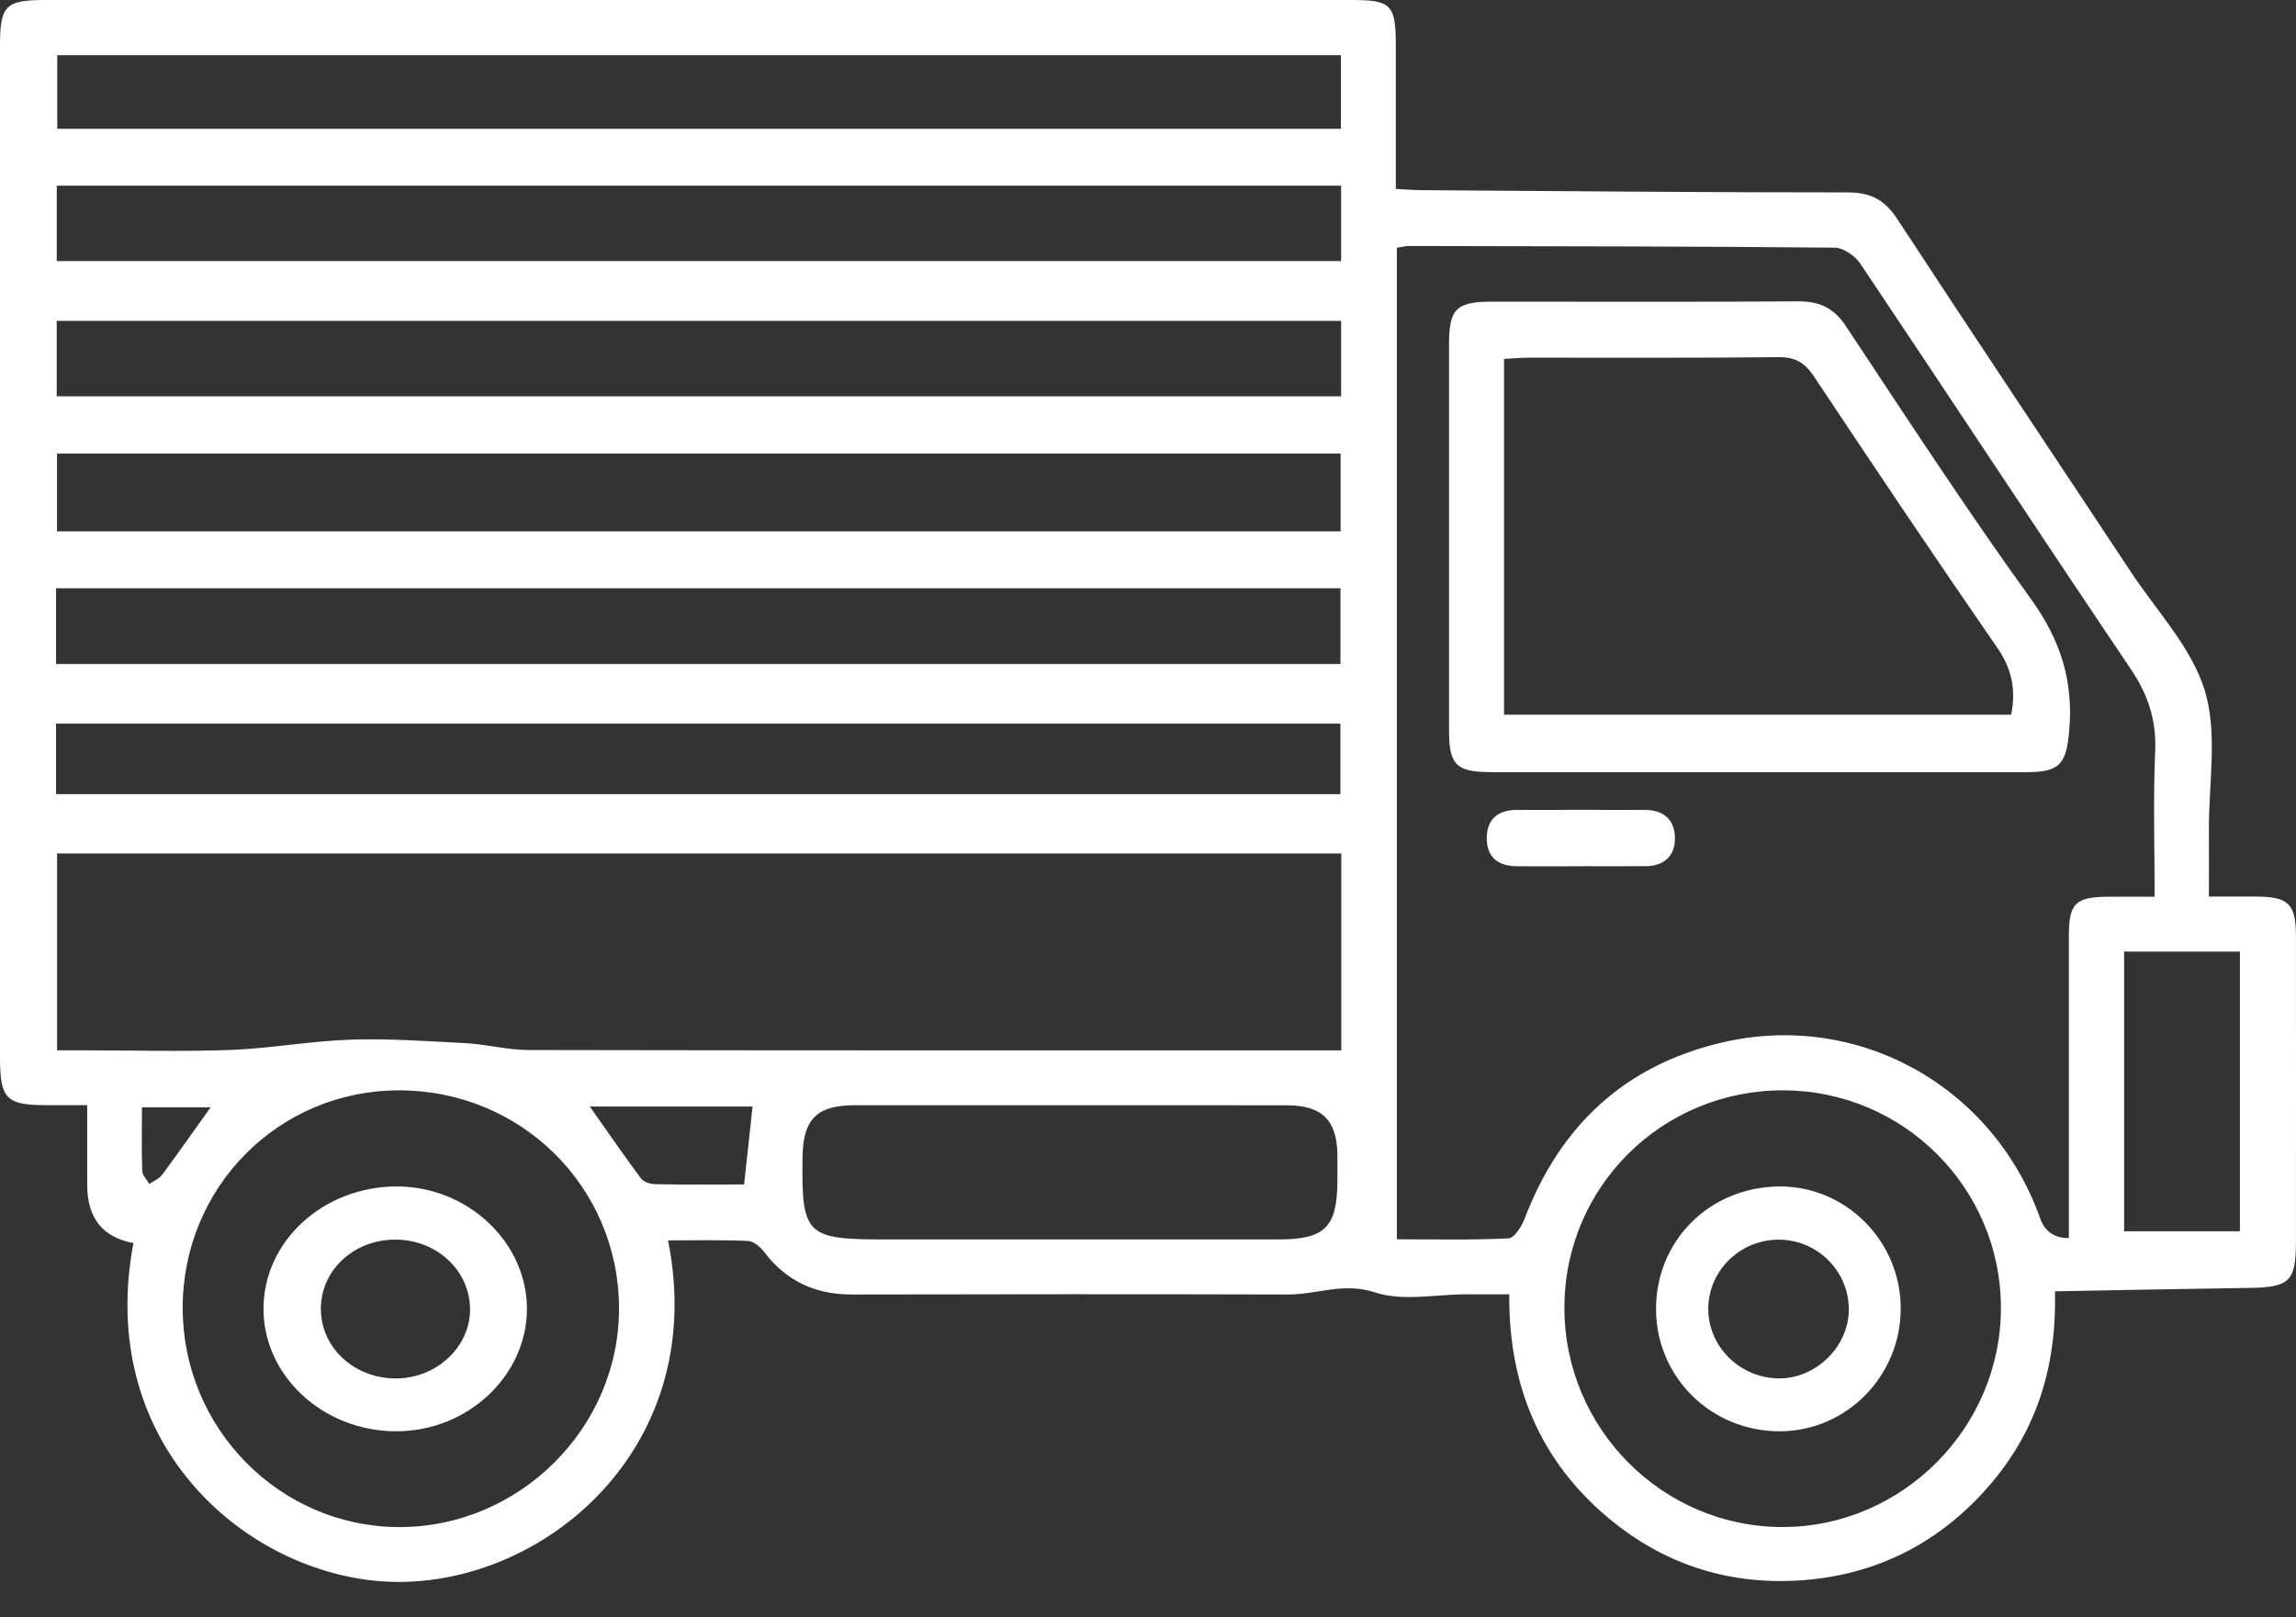 <svg width="44" height="31" viewBox="0 0 44 31" fill="none" xmlns="http://www.w3.org/2000/svg">
<rect x="0" y="0" width="44" height="31" fill="#333333" stroke="none"/>
<path d="M27.248 3.645C29.972 3.663 32.695 3.689 35.418 3.688C35.856 3.688 36.122 3.837 36.361 4.201C37.844 6.466 39.35 8.716 40.844 10.975C41.339 11.722 42.008 12.422 42.255 13.247C42.503 14.073 42.324 15.027 42.331 15.925C42.334 16.336 42.331 16.746 42.331 17.185C42.68 17.185 42.957 17.183 43.234 17.185C43.86 17.188 43.999 17.324 43.999 17.947C44.001 19.899 44 21.851 43.999 23.803C43.999 24.561 43.875 24.676 43.104 24.686C41.874 24.703 40.644 24.728 39.38 24.751C39.42 26.28 38.979 27.539 38.02 28.59C37.06 29.642 35.856 30.218 34.43 30.296C33.075 30.369 31.862 29.965 30.823 29.096C29.509 27.995 28.909 26.552 28.923 24.809C28.622 24.809 28.362 24.809 28.103 24.809C27.515 24.809 26.881 24.947 26.351 24.772C25.747 24.573 25.235 24.813 24.683 24.812C21.897 24.805 19.111 24.806 16.327 24.812C15.627 24.813 15.069 24.558 14.645 23.997C14.571 23.899 14.44 23.791 14.33 23.785C13.825 23.763 13.317 23.775 12.802 23.775C13.629 27.885 10.205 30.573 7.23 30.303C4.625 30.067 1.839 27.63 2.557 23.825C1.967 23.718 1.671 23.346 1.671 22.71C1.671 22.206 1.671 21.701 1.671 21.183C1.363 21.183 1.132 21.183 0.9 21.183C0.118 21.184 0 21.064 0 20.266C0 13.806 0 7.345 0 0.883C0 0.102 0.102 0 0.879 0C9.22 0 17.561 0 25.902 0C26.659 0 26.748 0.09 26.749 0.859C26.75 1.77 26.749 2.679 26.749 3.621C26.948 3.631 27.099 3.645 27.248 3.645V3.645ZM26.768 23.754C27.496 23.754 28.203 23.771 28.909 23.736C29.02 23.731 29.16 23.508 29.217 23.36C29.894 21.581 31.131 20.423 32.988 19.985C35.6 19.368 38.194 20.812 39.097 23.353C39.187 23.605 39.37 23.732 39.647 23.731C39.647 23.567 39.647 23.403 39.647 23.239C39.647 21.473 39.647 19.707 39.647 17.942C39.647 17.312 39.771 17.191 40.411 17.188C40.685 17.186 40.96 17.188 41.291 17.188C41.291 16.228 41.261 15.317 41.301 14.41C41.328 13.807 41.167 13.317 40.83 12.818C39.09 10.24 37.384 7.64 35.653 5.057C35.553 4.907 35.329 4.749 35.161 4.747C32.438 4.721 29.714 4.72 26.992 4.715C26.932 4.715 26.872 4.734 26.769 4.75C26.769 11.092 26.769 17.391 26.769 23.756L26.768 23.754ZM25.705 16.359C17.507 16.359 9.321 16.359 1.094 16.359C1.094 17.596 1.094 18.835 1.094 20.132C1.277 20.132 1.442 20.132 1.607 20.132C2.55 20.132 3.494 20.16 4.436 20.124C5.201 20.094 5.963 19.951 6.728 19.927C7.463 19.904 8.2 19.956 8.936 19.996C9.333 20.018 9.728 20.125 10.124 20.126C15.103 20.136 20.083 20.133 25.062 20.133C25.26 20.133 25.459 20.133 25.704 20.133C25.704 18.841 25.704 17.62 25.704 16.36L25.705 16.359ZM1.093 8.693C1.093 9.189 1.093 9.673 1.093 10.185C9.293 10.185 17.479 10.185 25.691 10.185C25.691 9.694 25.691 9.22 25.691 8.693C17.482 8.693 9.307 8.693 1.093 8.693ZM25.701 3.559C17.501 3.559 9.312 3.559 1.088 3.559C1.088 4.024 1.088 4.495 1.088 5.004C9.28 5.004 17.468 5.004 25.701 5.004V3.559ZM25.701 6.15C17.497 6.15 9.309 6.15 1.087 6.15V7.596C9.281 7.596 17.469 7.596 25.701 7.596C25.701 7.103 25.701 6.643 25.701 6.15ZM1.074 12.727C9.283 12.727 17.471 12.727 25.688 12.727C25.688 12.255 25.688 11.783 25.688 11.276C17.501 11.276 9.31 11.276 1.074 11.276V12.727ZM25.696 1.058C17.497 1.058 9.32 1.058 1.097 1.058V2.469C9.299 2.469 17.477 2.469 25.696 2.469V1.058ZM3.501 25.067C3.5 27.372 5.35 29.255 7.631 29.27C9.95 29.285 11.878 27.364 11.863 25.056C11.848 22.739 9.977 20.896 7.643 20.899C5.34 20.902 3.502 22.752 3.501 25.068V25.067ZM34.16 29.269C36.455 29.269 38.35 27.364 38.345 25.062C38.34 22.768 36.479 20.907 34.182 20.899C31.855 20.891 29.982 22.746 29.98 25.063C29.977 27.378 31.857 29.269 34.16 29.269ZM1.074 15.222C9.281 15.222 17.468 15.222 25.687 15.222V13.87C17.501 13.87 9.312 13.87 1.074 13.87C1.074 14.332 1.074 14.76 1.074 15.222ZM16.363 21.185C15.656 21.187 15.391 21.455 15.38 22.164C15.358 23.676 15.438 23.757 16.968 23.757C19.473 23.757 21.977 23.758 24.482 23.757C25.404 23.757 25.628 23.526 25.63 22.605C25.63 22.45 25.63 22.294 25.63 22.14C25.622 21.472 25.339 21.187 24.664 21.186C23.273 21.182 21.881 21.185 20.49 21.185C19.114 21.185 17.738 21.183 16.363 21.185ZM42.925 23.601C42.925 21.806 42.925 20.035 42.925 18.239C42.18 18.239 41.46 18.239 40.706 18.239C40.706 20.014 40.706 21.783 40.706 23.601C41.457 23.601 42.177 23.601 42.925 23.601ZM14.422 21.209C13.402 21.209 12.358 21.209 11.303 21.209C11.632 21.676 11.95 22.139 12.285 22.589C12.337 22.659 12.47 22.697 12.566 22.698C13.121 22.709 13.677 22.703 14.26 22.703C14.317 22.174 14.368 21.702 14.422 21.208V21.209ZM2.726 22.446C2.729 22.53 2.815 22.611 2.863 22.693C2.945 22.636 3.047 22.596 3.104 22.521C3.416 22.101 3.716 21.672 4.036 21.225C3.631 21.225 3.213 21.225 2.72 21.225C2.72 21.647 2.711 22.047 2.726 22.446Z" fill="white"/>
<path d="M28.562 14.799C27.91 14.799 27.77 14.658 27.769 14.012C27.769 11.54 27.769 9.067 27.769 6.595C27.769 5.922 27.906 5.783 28.587 5.782C30.541 5.78 32.495 5.79 34.449 5.776C34.861 5.773 35.139 5.895 35.376 6.253C36.541 8.012 37.695 9.782 38.929 11.494C39.49 12.273 39.738 13.061 39.654 14.004C39.597 14.64 39.481 14.799 38.844 14.8C37.123 14.801 35.402 14.8 33.681 14.8C31.974 14.8 30.269 14.8 28.563 14.8L28.562 14.799ZM38.274 12.414C37.083 10.691 35.917 8.951 34.757 7.208C34.584 6.949 34.401 6.843 34.083 6.846C32.487 6.864 30.891 6.854 29.295 6.856C29.145 6.856 28.995 6.871 28.823 6.879C28.823 9.161 28.823 11.408 28.823 13.699C32.053 13.699 35.281 13.699 38.542 13.699C38.637 13.217 38.555 12.818 38.274 12.414Z" fill="white"/>
<path d="M30.337 16.603C30.74 16.603 31.143 16.606 31.547 16.602C31.876 16.598 32.095 16.418 32.098 16.079C32.103 15.716 31.881 15.525 31.528 15.524C30.705 15.522 29.883 15.521 29.061 15.524C28.715 15.526 28.489 15.697 28.492 16.074C28.495 16.461 28.74 16.602 29.079 16.604C29.498 16.607 29.916 16.604 30.336 16.604C30.336 16.604 30.336 16.603 30.336 16.602L30.337 16.603Z" fill="white"/>
<path d="M5.05 25.089C5.048 23.795 6.189 22.744 7.599 22.741C8.959 22.739 10.097 23.807 10.098 25.086C10.098 26.366 8.966 27.431 7.602 27.434C6.201 27.438 5.052 26.381 5.049 25.089H5.05ZM7.576 26.421C8.36 26.427 9.014 25.818 9.008 25.09C9.001 24.348 8.368 23.761 7.575 23.76C6.779 23.76 6.149 24.346 6.149 25.087C6.149 25.826 6.779 26.415 7.575 26.421H7.576Z" fill="white"/>
<path d="M34.118 27.434C32.801 27.442 31.742 26.404 31.736 25.1C31.73 23.784 32.758 22.755 34.091 22.741C35.367 22.729 36.422 23.782 36.425 25.074C36.427 26.369 35.394 27.426 34.118 27.434ZM32.737 25.073C32.728 25.797 33.328 26.403 34.069 26.42C34.79 26.436 35.428 25.819 35.43 25.102C35.433 24.369 34.834 23.767 34.097 23.761C33.356 23.756 32.745 24.345 32.737 25.073Z" fill="white"/>
</svg>
